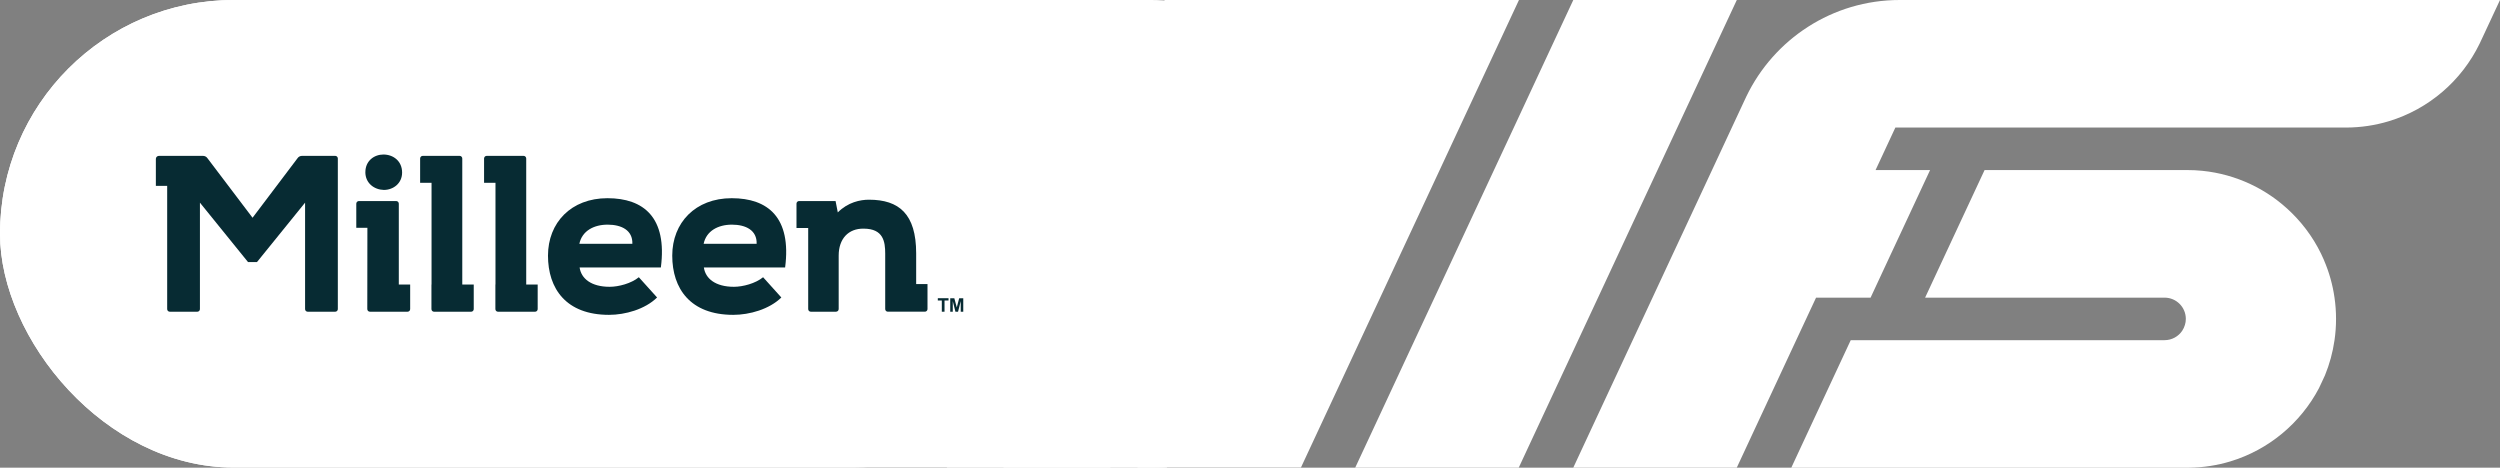<?xml version="1.0" encoding="UTF-8"?>
<svg id="Layer_1" data-name="Layer 1" xmlns="http://www.w3.org/2000/svg" viewBox="0 0 1212.8 226.87">
  <rect x="0" y="0" width="1212.8" height="226.87" fill="#808080" stroke="none"/>
  <defs>
    <style>
      .cls-1 {
        fill: #fff;
      }

      .cls-2 {
        fill: #072b33;
      }
    </style>
  </defs>
  <g>
    <polygon class="cls-1" points="842.56 0 832.94 20.63 823.33 41.24 816.11 56.71 813.71 61.87 804.09 82.5 794.47 103.12 784.85 123.75 775.24 144.38 765.61 165 763.22 170.15 756 185.62 746.38 206.25 736.77 226.87 657.44 226.87 667.06 206.25 676.67 185.62 686.28 165 695.91 144.38 705.53 123.75 710.32 113.46 715.14 103.12 724.76 82.5 734.39 61.87 744 41.24 753.61 20.63 763.22 .03 763.23 0 842.56 0"/>
    <path class="cls-1" d="M1186.36,0v.03s-.01-.03-.01-.03h-52.88v.03s-.01-.03-.01-.03h-105.77v.03s-.01-.03-.01-.03h-106.09C888.83,0,860.53,19.09,847.21,46.75c-.29.6-.57,1.2-.85,1.81l-6.21,13.31-9.61,20.63-9.62,20.63-4.81,10.31-4.82,10.31-9.61,20.63-9.62,20.63-9.61,20.61-9.62,20.63-9.61,20.63h52.88v-.03s.01.03.01.03h26.43l9.61-20.63,9.62-20.63,7.21-15.47,2.4-5.14,5.98-12.81,3.65-7.81h26.45l9.61-20.63,4.82-10.31,4.81-10.31,9.62-20.63h-26.45l9.61-20.63h218.47c7.31,0,14.35-1.08,20.99-3.1,19.35-5.87,35.25-19.65,43.95-37.57.35-.69.68-1.39.99-2.1L1212.8,0h-26.43ZM1127.46,126.29c-3.71-8.69-9.09-16.49-15.72-23.01-5.78-5.7-12.51-10.44-19.94-13.93-7.24-3.41-15.12-5.65-23.43-6.49-2.41-.25-4.84-.36-7.31-.36h-98.3l-9.62,20.63-9.62,20.63-9.61,20.63h116.17c5.69,0,10.31,4.62,10.31,10.31,0,1-.14,1.98-.43,2.9-.29,1.02-.74,1.97-1.31,2.83-.01.01-.01.03-.01.03-1.86,2.75-5,4.56-8.56,4.56h-127.44c-.35.01-.72.01-1.07.01s-.72,0-1.07-.01h-22.67l-9.61,20.61-9.62,20.63-9.61,20.63h105.78v-.03s.01.03.01.03h87.22c6.94-.08,13.65-1.15,19.99-3.06,18.62-5.64,34.08-18.6,42.99-35.52l1.25-2.67,1.65-3.55c2.21-5.39,3.79-11.11,4.64-17.06.49-3.36.74-6.81.74-10.31s-.25-6.95-.74-10.31c-.9-6.33-2.62-12.4-5.07-18.09Z"/>
  </g>
  <g>
    <polygon class="cls-1" points="671.87 0 662.25 20.62 652.64 41.23 645.43 56.7 643.02 61.85 633.41 82.48 623.79 103.1 614.17 123.72 604.56 144.35 594.94 164.97 592.54 170.11 585.33 185.58 575.71 206.2 566.1 226.82 486.79 226.82 496.41 206.2 506.01 185.58 515.62 164.97 525.24 144.35 534.87 123.72 539.66 113.44 544.47 103.1 554.09 82.48 563.72 61.85 573.32 41.23 582.93 20.62 592.54 .03 592.55 0 671.87 0"/>
    <polygon class="cls-1" points="644.33 0 634.71 20.62 625.11 41.23 617.89 56.7 615.48 61.85 605.88 82.48 596.25 103.1 586.63 123.72 577.03 144.35 567.4 164.97 565.01 170.11 557.8 185.58 548.17 206.2 538.57 226.82 459.25 226.82 468.87 206.2 478.48 185.58 488.09 164.97 497.71 144.35 507.33 123.72 512.12 113.44 516.94 103.1 526.56 82.48 536.18 61.85 545.79 41.23 555.4 20.62 565.01 .03 565.02 0 644.33 0"/>
    <rect class="cls-1" x="0" y="0" width="671.87" height="226.82" rx="113.41" ry="113.41"/>
    <polygon class="cls-1" points="736.88 0 727.26 20.62 717.65 41.23 710.43 56.7 708.03 61.85 698.42 82.48 688.8 103.1 679.17 123.72 669.57 144.35 659.94 164.97 657.55 170.11 650.34 185.58 640.72 206.2 631.11 226.82 551.79 226.82 561.41 206.2 571.02 185.58 580.63 164.97 590.25 144.35 599.87 123.72 604.66 113.44 609.48 103.1 619.1 82.48 628.72 61.85 638.33 41.23 647.94 20.62 657.55 .03 657.56 0 736.88 0"/>
    <g>
      <rect class="cls-1" x="0" y="0" width="526.57" height="226.82" rx="113.41" ry="113.41"/>
      <path class="cls-2" d="M163.89,76.87v73.09c0,.69-.57,1.26-1.26,1.26h-13.37c-.69,0-1.26-.57-1.26-1.26v-51.65l-23.33,28.82h-4.35l-23.33-28.82v51.65c0,.69-.57,1.26-1.26,1.26h-13.37c-.69,0-1.26-.57-1.26-1.26v-59.78h-5.49v-13.12c0-.82.69-1.45,1.51-1.45h21.31c.88,0,1.7.38,2.21,1.14l21.88,28.88,21.82-28.88c.5-.76,1.32-1.14,2.21-1.14h16.08c.69,0,1.26.57,1.26,1.26Z"/>
      <path class="cls-2" d="M192.19,97.53c.7,0,1.28.57,1.28,1.28v39.23s5.51,0,5.51,0v11.9c0,.71-.56,1.28-1.27,1.28h-18.25c-.71,0-1.28-.57-1.28-1.28l.05-39.44h-5.39v-11.69c0-.7.57-1.28,1.28-1.28h18.07ZM177.25,83.5c0-5.51,4.32-8.54,8.75-8.54,4.75,0,9.07,3.14,9.07,8.75,0,5.29-4.32,8.43-8.86,8.43-4.64-.11-8.97-3.24-8.97-8.64Z"/>
      <path class="cls-2" d="M205.09,75.61h17.89c.7,0,1.28.57,1.28,1.28v61.16h5.56v11.9c0,.7-.56,1.28-1.27,1.28h-17.97c-.71,0-1.28-.57-1.28-1.28v-11.9h.05v-49.37h-5.54v-11.79c0-.7.57-1.28,1.28-1.28Z"/>
      <path class="cls-2" d="M236.11,75.61h17.89c.7,0,1.28.57,1.28,1.28v61.16h5.56v11.9c0,.7-.56,1.28-1.27,1.28h-17.97c-.71,0-1.28-.57-1.28-1.28v-11.9h.05v-49.37h-5.54v-11.79c0-.7.57-1.28,1.28-1.28Z"/>
      <path class="cls-2" d="M318.77,144.31c-5.84,5.73-15.45,8.43-23.33,8.43-20.84,0-29.6-12.74-29.6-28.73s11.23-27.86,28.84-27.86,29.06,9.39,25.92,33.59h-39.42c.76,5.4,5.62,9.39,14.58,9.39,4.32,0,10.48-1.62,14.15-4.64l8.86,9.83ZM306.77,118.27c.22-6.59-5.29-9.29-11.99-9.29s-12.42,3.03-13.72,9.29h25.71Z"/>
      <path class="cls-2" d="M379.05,144.31c-5.84,5.73-15.45,8.43-23.33,8.43-20.84,0-29.6-12.74-29.6-28.73s11.24-27.86,28.84-27.86,29.05,9.39,25.92,33.59h-39.42c.76,5.4,5.62,9.39,14.58,9.39,4.32,0,10.48-1.62,14.15-4.64l8.86,9.83ZM367.06,118.27c.22-6.59-5.29-9.29-11.99-9.29s-12.42,3.03-13.72,9.29h25.71Z"/>
      <path class="cls-2" d="M405.59,151.22h-12.25c-.7,0-1.27-.57-1.27-1.27v-12.13h0v-27.22h-5.68v-11.8c0-.7.56-1.27,1.26-1.27h17.7l1.08,5.51c4.97-4.97,10.91-6.16,15.12-6.16,14.58,0,22.9,6.91,22.9,26.02v14.91h5.5v12.13c0,.7-.57,1.27-1.27,1.27h-17.98c-.7,0-1.27-.57-1.27-1.27v-26.92c0-5.73-.85-12.1-10.47-12.1-7.35-.11-12.1,4.86-12.1,13.07v25.95c-.01.7-.58,1.27-1.28,1.27Z"/>
      <g>
        <path class="cls-2" d="M456.89,151.22v-5.44h-1.94v-1.11h5.2v1.11h-1.94v5.44h-1.32Z"/>
        <path class="cls-2" d="M460.98,151.22v-6.54h1.98l1.19,4.46,1.17-4.46h1.98v6.54h-1.23v-5.15l-1.3,5.15h-1.27l-1.29-5.15v5.15h-1.23Z"/>
      </g>
    </g>
  </g>
</svg>